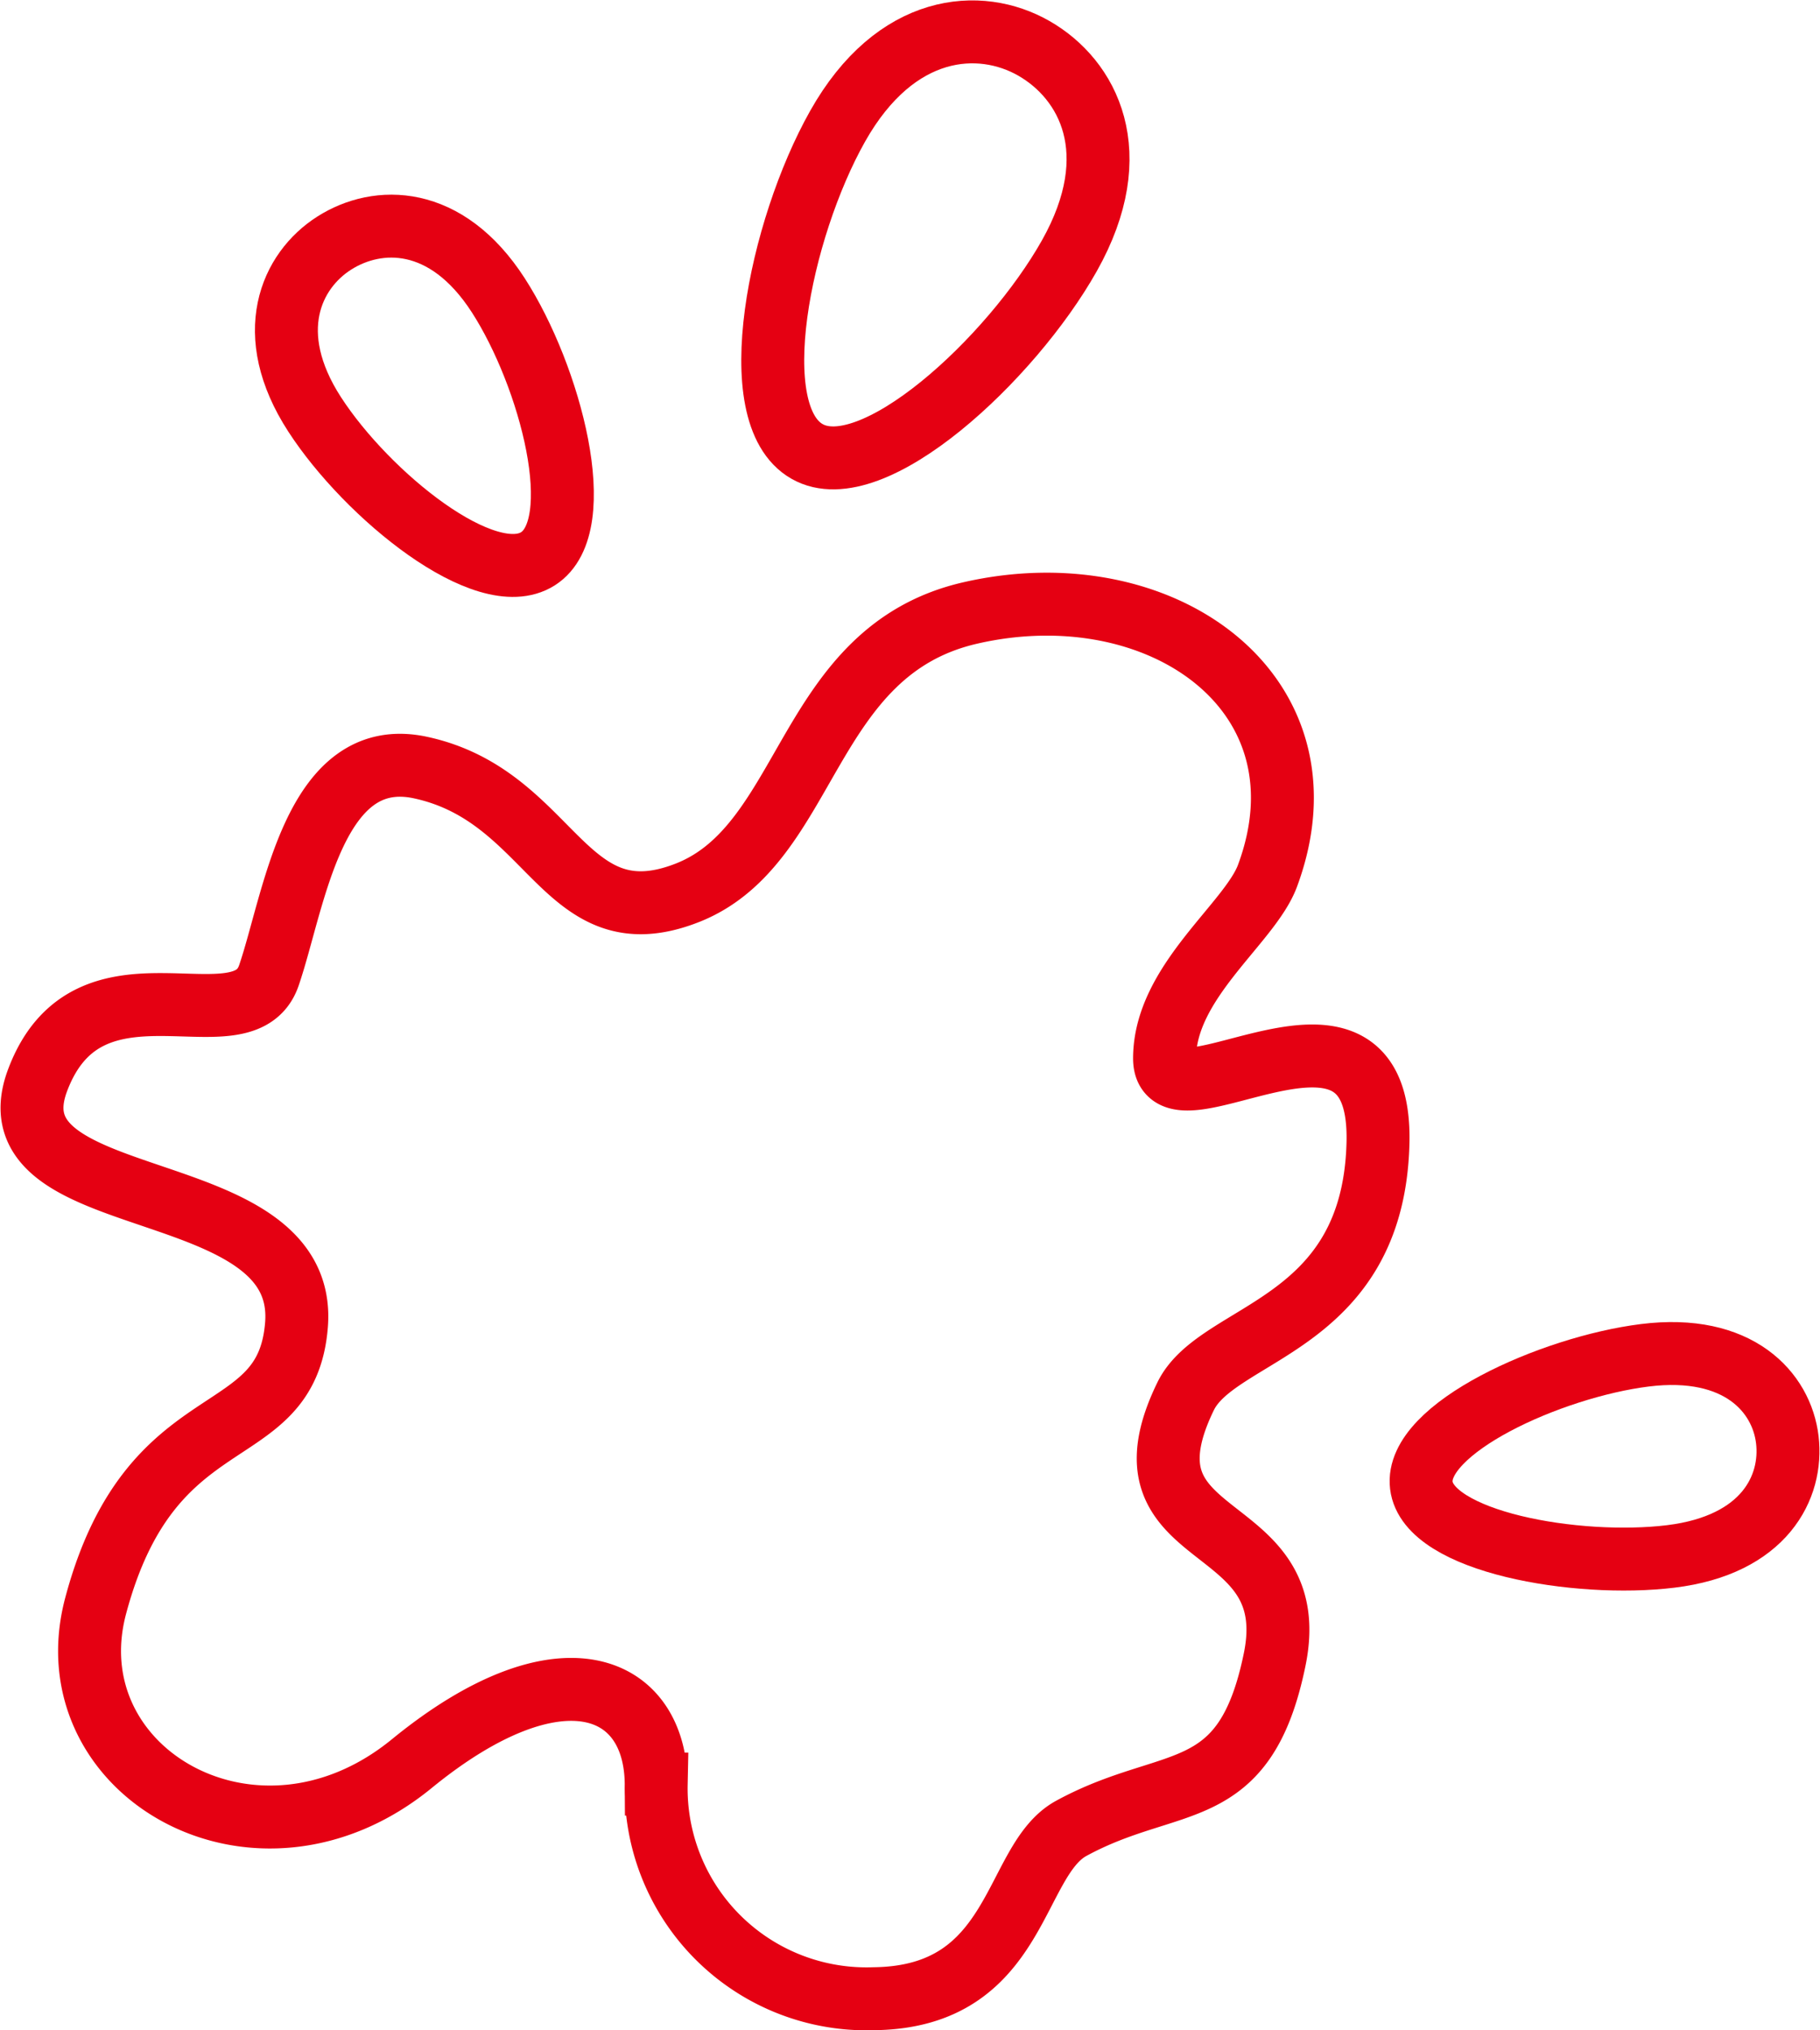 <svg xmlns="http://www.w3.org/2000/svg" width="46.274" height="51.611" viewBox="0 0 46.274 51.611">
  <g id="icn" transform="translate(-0.192 -0.19)">
    <path id="Path_27825" data-name="Path 27825" d="M33.311,35.076c.172,1.442,3.959,2.1,6.343,1.808s3.105-1.764,2.962-2.967-1.239-2.444-3.623-2.146S33.139,33.634,33.311,35.076Z" transform="translate(3.019 2.872)" fill="none" stroke="#e50012" stroke-linecap="round" stroke-width="1.6"/>
    <path id="Path_27826" data-name="Path 27826" d="M13.316,13.973c1.324-.841.317-4.645-1.009-6.7S9.241,5.246,8.138,5.947s-1.83,2.3-.5,4.354S11.992,14.814,13.316,13.973Z" transform="translate(0.553 0.422)" fill="none" stroke="#e50012" stroke-linecap="round" stroke-width="1.6"/>
    <path id="Path_27827" data-name="Path 27827" d="M19.1,11.665c1.648.944,5.194-2.349,6.671-4.973s.472-4.485-.9-5.272S21.356.775,19.878,3.4,17.445,10.721,19.1,11.665Z" transform="translate(1.61)" fill="none" stroke="#e50012" stroke-linecap="round" stroke-width="1.6"/>
    <path id="Path_27828" data-name="Path 27828" d="M35.227,28.02c.13-4.684-5.428-.217-5.426-2.169s2.167-3.429,2.617-4.64c1.725-4.653-2.723-7.793-7.559-6.682-4.23.972-4.049,5.888-7.2,7.117s-3.4-2.453-6.764-3.185c-2.731-.6-3.213,3.373-3.866,5.28s-4.575-.818-5.882,2.668,6.9,2.293,6.583,6.22c-.259,3.2-3.687,1.81-5.106,7.139-1.121,4.205,4.076,7.248,8.035,4.014,3.733-3.052,6.2-2.061,6.217.518a5.348,5.348,0,0,0,5.544,5.455c3.7-.045,3.508-3.511,5.007-4.329,2.553-1.394,4.409-.545,5.175-4.3s-4.173-2.76-2.267-6.681C31.148,32.763,35.1,32.7,35.227,28.02Z" transform="translate(0 1.244)" fill="none" stroke="#e50012" stroke-linecap="round" stroke-width="1.6"/>
  </g>
</svg>
